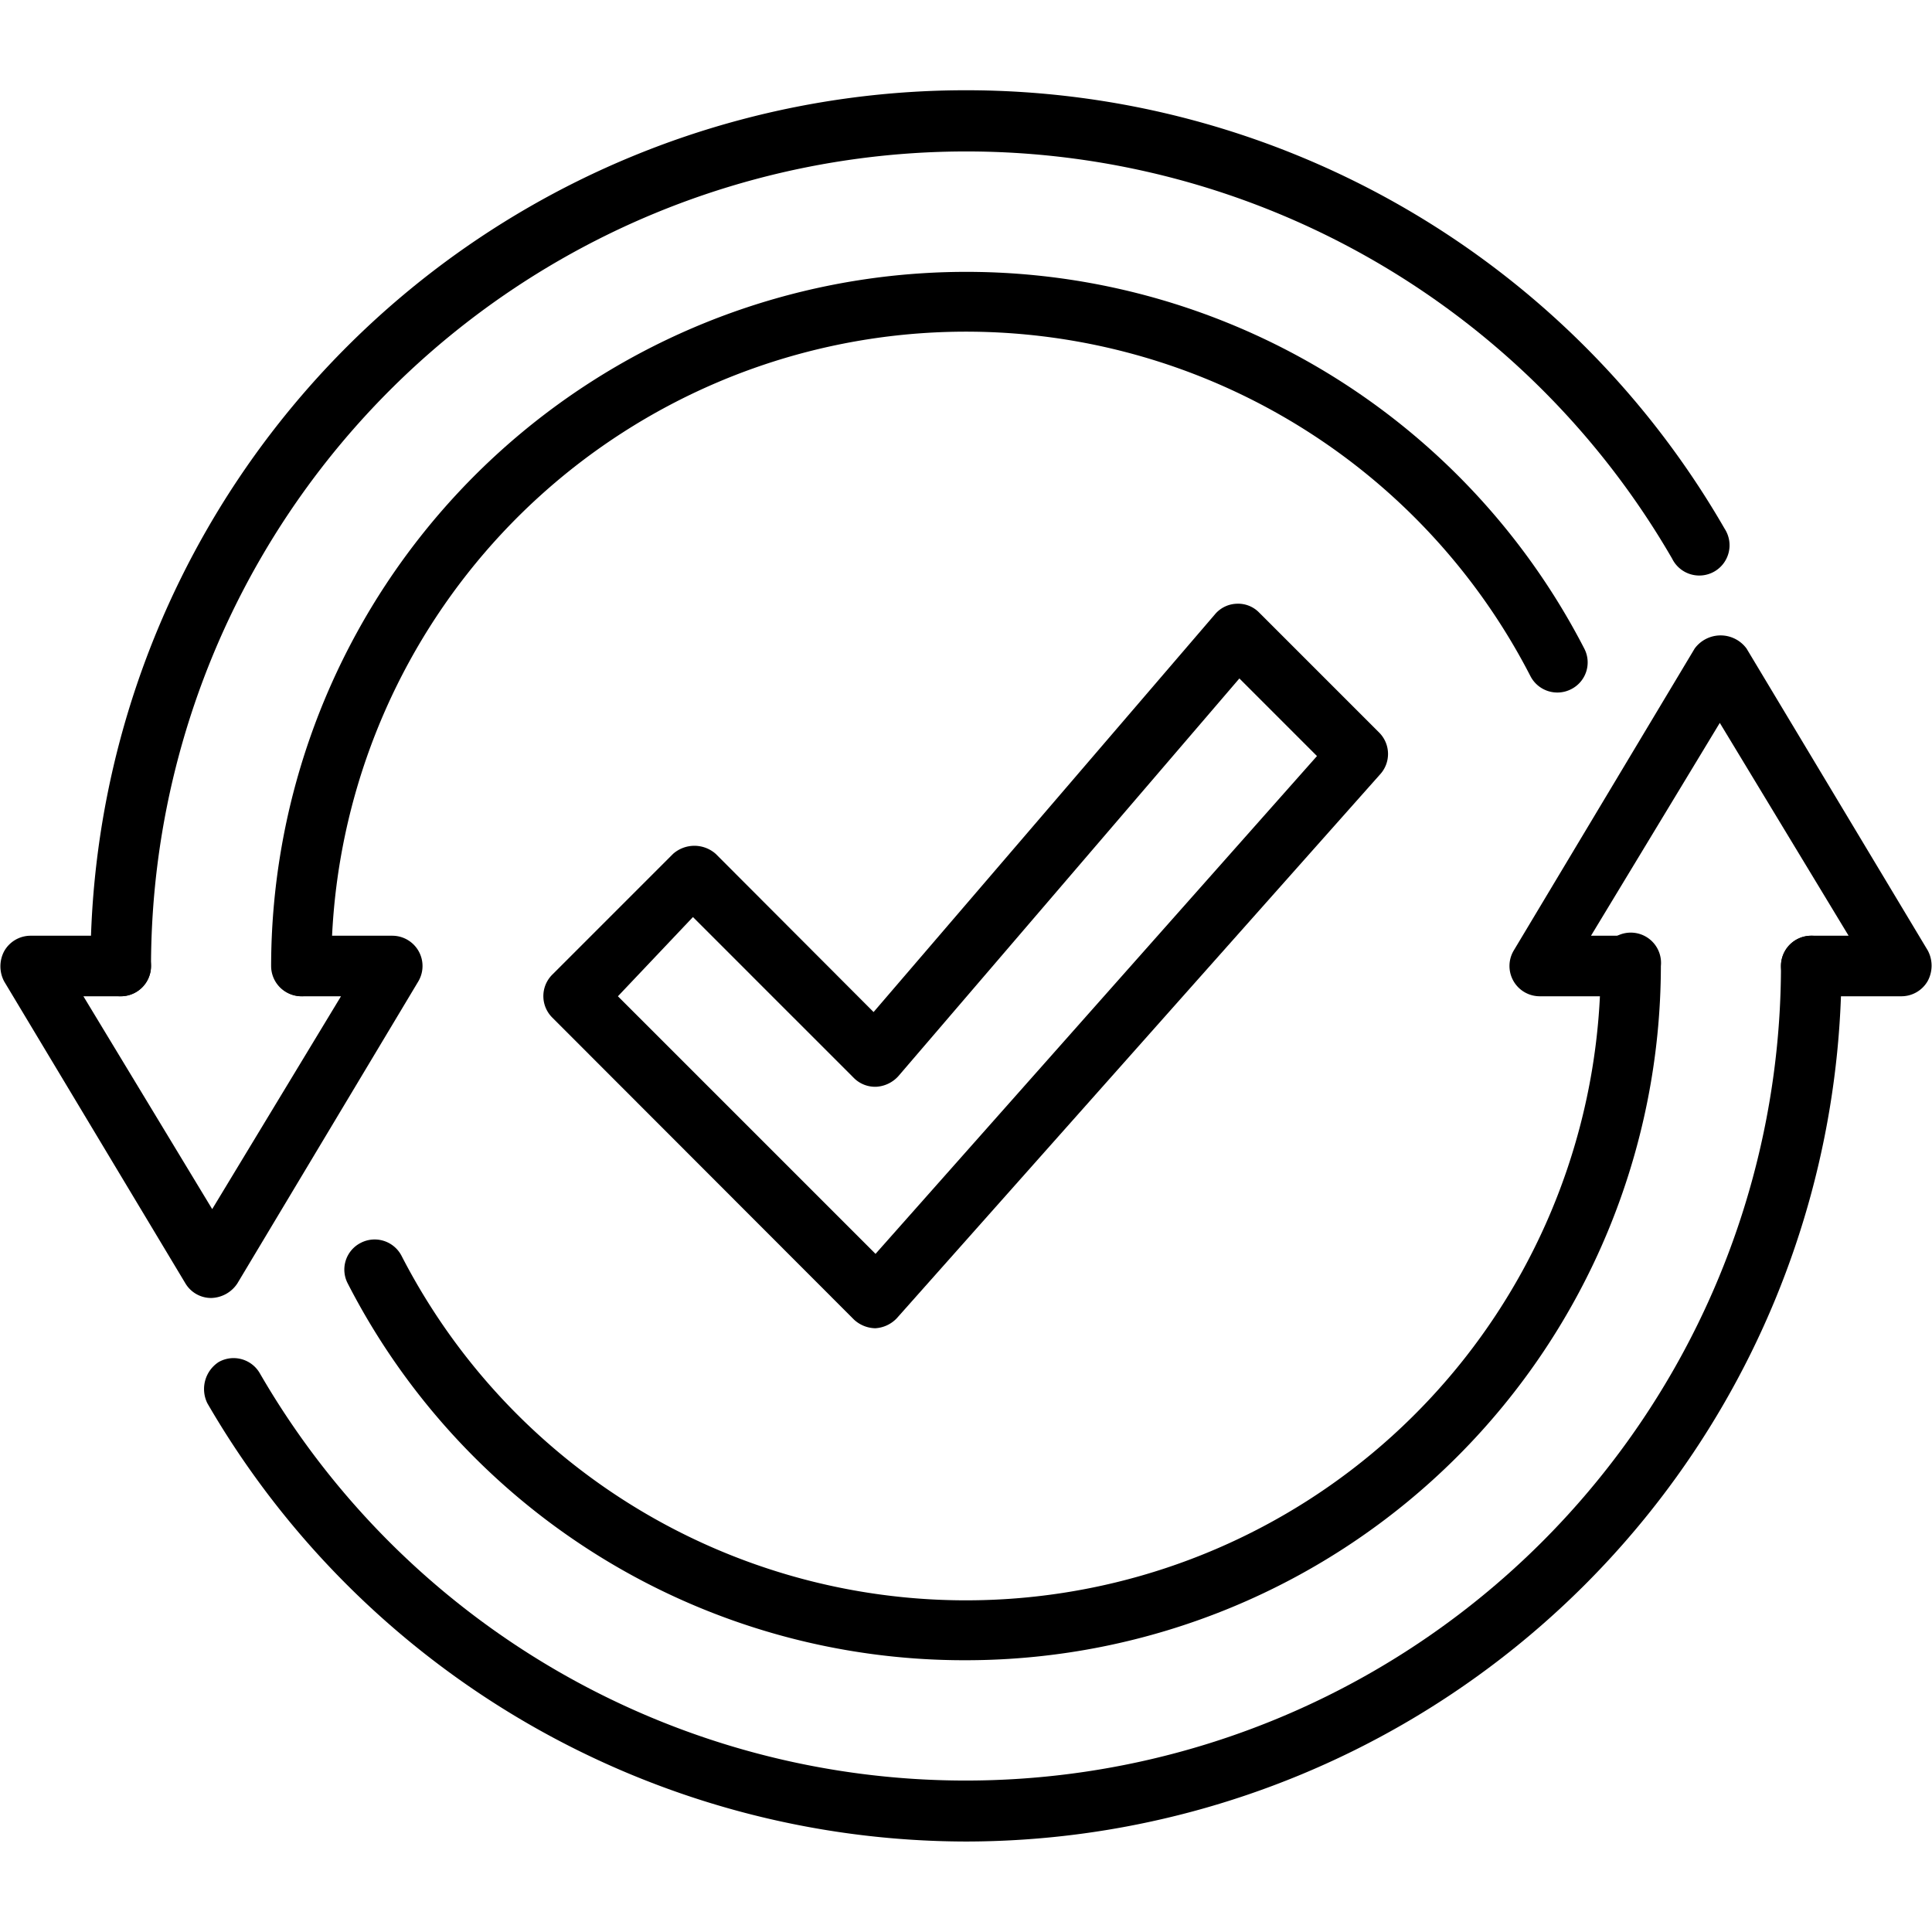 <svg xmlns="http://www.w3.org/2000/svg" id="Capa_1" data-name="Capa 1" viewBox="0 0 60 60"><g id="complete_workflow" data-name="complete/workflow"><path d="M27.19,41.25a1,1,0,0,1-.67-.27L17.15,31.6a.94.94,0,0,1,0-1.33l3.75-3.75a1,1,0,0,1,1.33,0l4.9,4.91,10.6-12.35a.92.92,0,0,1,.67-.33.91.91,0,0,1,.7.27l3.75,3.75a.94.94,0,0,1,0,1.29l-15,16.88a1,1,0,0,1-.67.31Zm-8-10.31,8,8L40.9,23.48l-2.41-2.41L27.9,33.42a1,1,0,0,1-.68.33.93.93,0,0,1-.7-.27l-5-5Z"></path><path d="M30,51.56a21.52,21.52,0,0,1-19.2-11.7.93.93,0,0,1,.4-1.26.94.94,0,0,1,1.27.4,19.71,19.71,0,0,0,37.24-9,.94.94,0,1,1,1.87,0A21.59,21.59,0,0,1,30,51.56Z"></path><path d="M30,57.19A27.28,27.28,0,0,1,6.44,43.58a1,1,0,0,1,.35-1.28.94.94,0,0,1,1.28.35A25.32,25.32,0,0,0,55.31,30a.94.94,0,1,1,1.88,0A27.22,27.22,0,0,1,30,57.19Z"></path><path d="M59.06,30.94H56.25a.94.94,0,1,1,0-1.88h1.16l-4-6.61-4,6.61h1.15a.94.94,0,1,1,0,1.88H47.81a.94.94,0,0,1-.8-1.42l5.62-9.38a1,1,0,0,1,1.61,0l5.63,9.38a1,1,0,0,1,0,.94A.94.94,0,0,1,59.06,30.94Z"></path><path d="M9.35,30.94A.94.94,0,0,1,8.42,30,21.59,21.59,0,0,1,49.2,20.14a.93.93,0,0,1-.4,1.26.94.94,0,0,1-1.27-.4,19.71,19.71,0,0,0-37.24,9A.94.94,0,0,1,9.35,30.94Z"></path><path d="M3.75,30.94A.94.94,0,0,1,2.81,30,27.19,27.19,0,0,1,53.56,16.42a.94.94,0,1,1-1.63.93A25.32,25.32,0,0,0,4.69,30,.94.94,0,0,1,3.75,30.94Z"></path><path d="M6.56,40.31a.93.93,0,0,1-.8-.45L.13,30.48a1,1,0,0,1,0-.94.94.94,0,0,1,.82-.48H3.75a.94.94,0,0,1,0,1.88H2.59l4,6.61,4-6.61H9.38a.94.94,0,1,1,0-1.88h2.81a.94.94,0,0,1,.8,1.42L7.37,39.86A1,1,0,0,1,6.56,40.31Z"></path></g></svg>